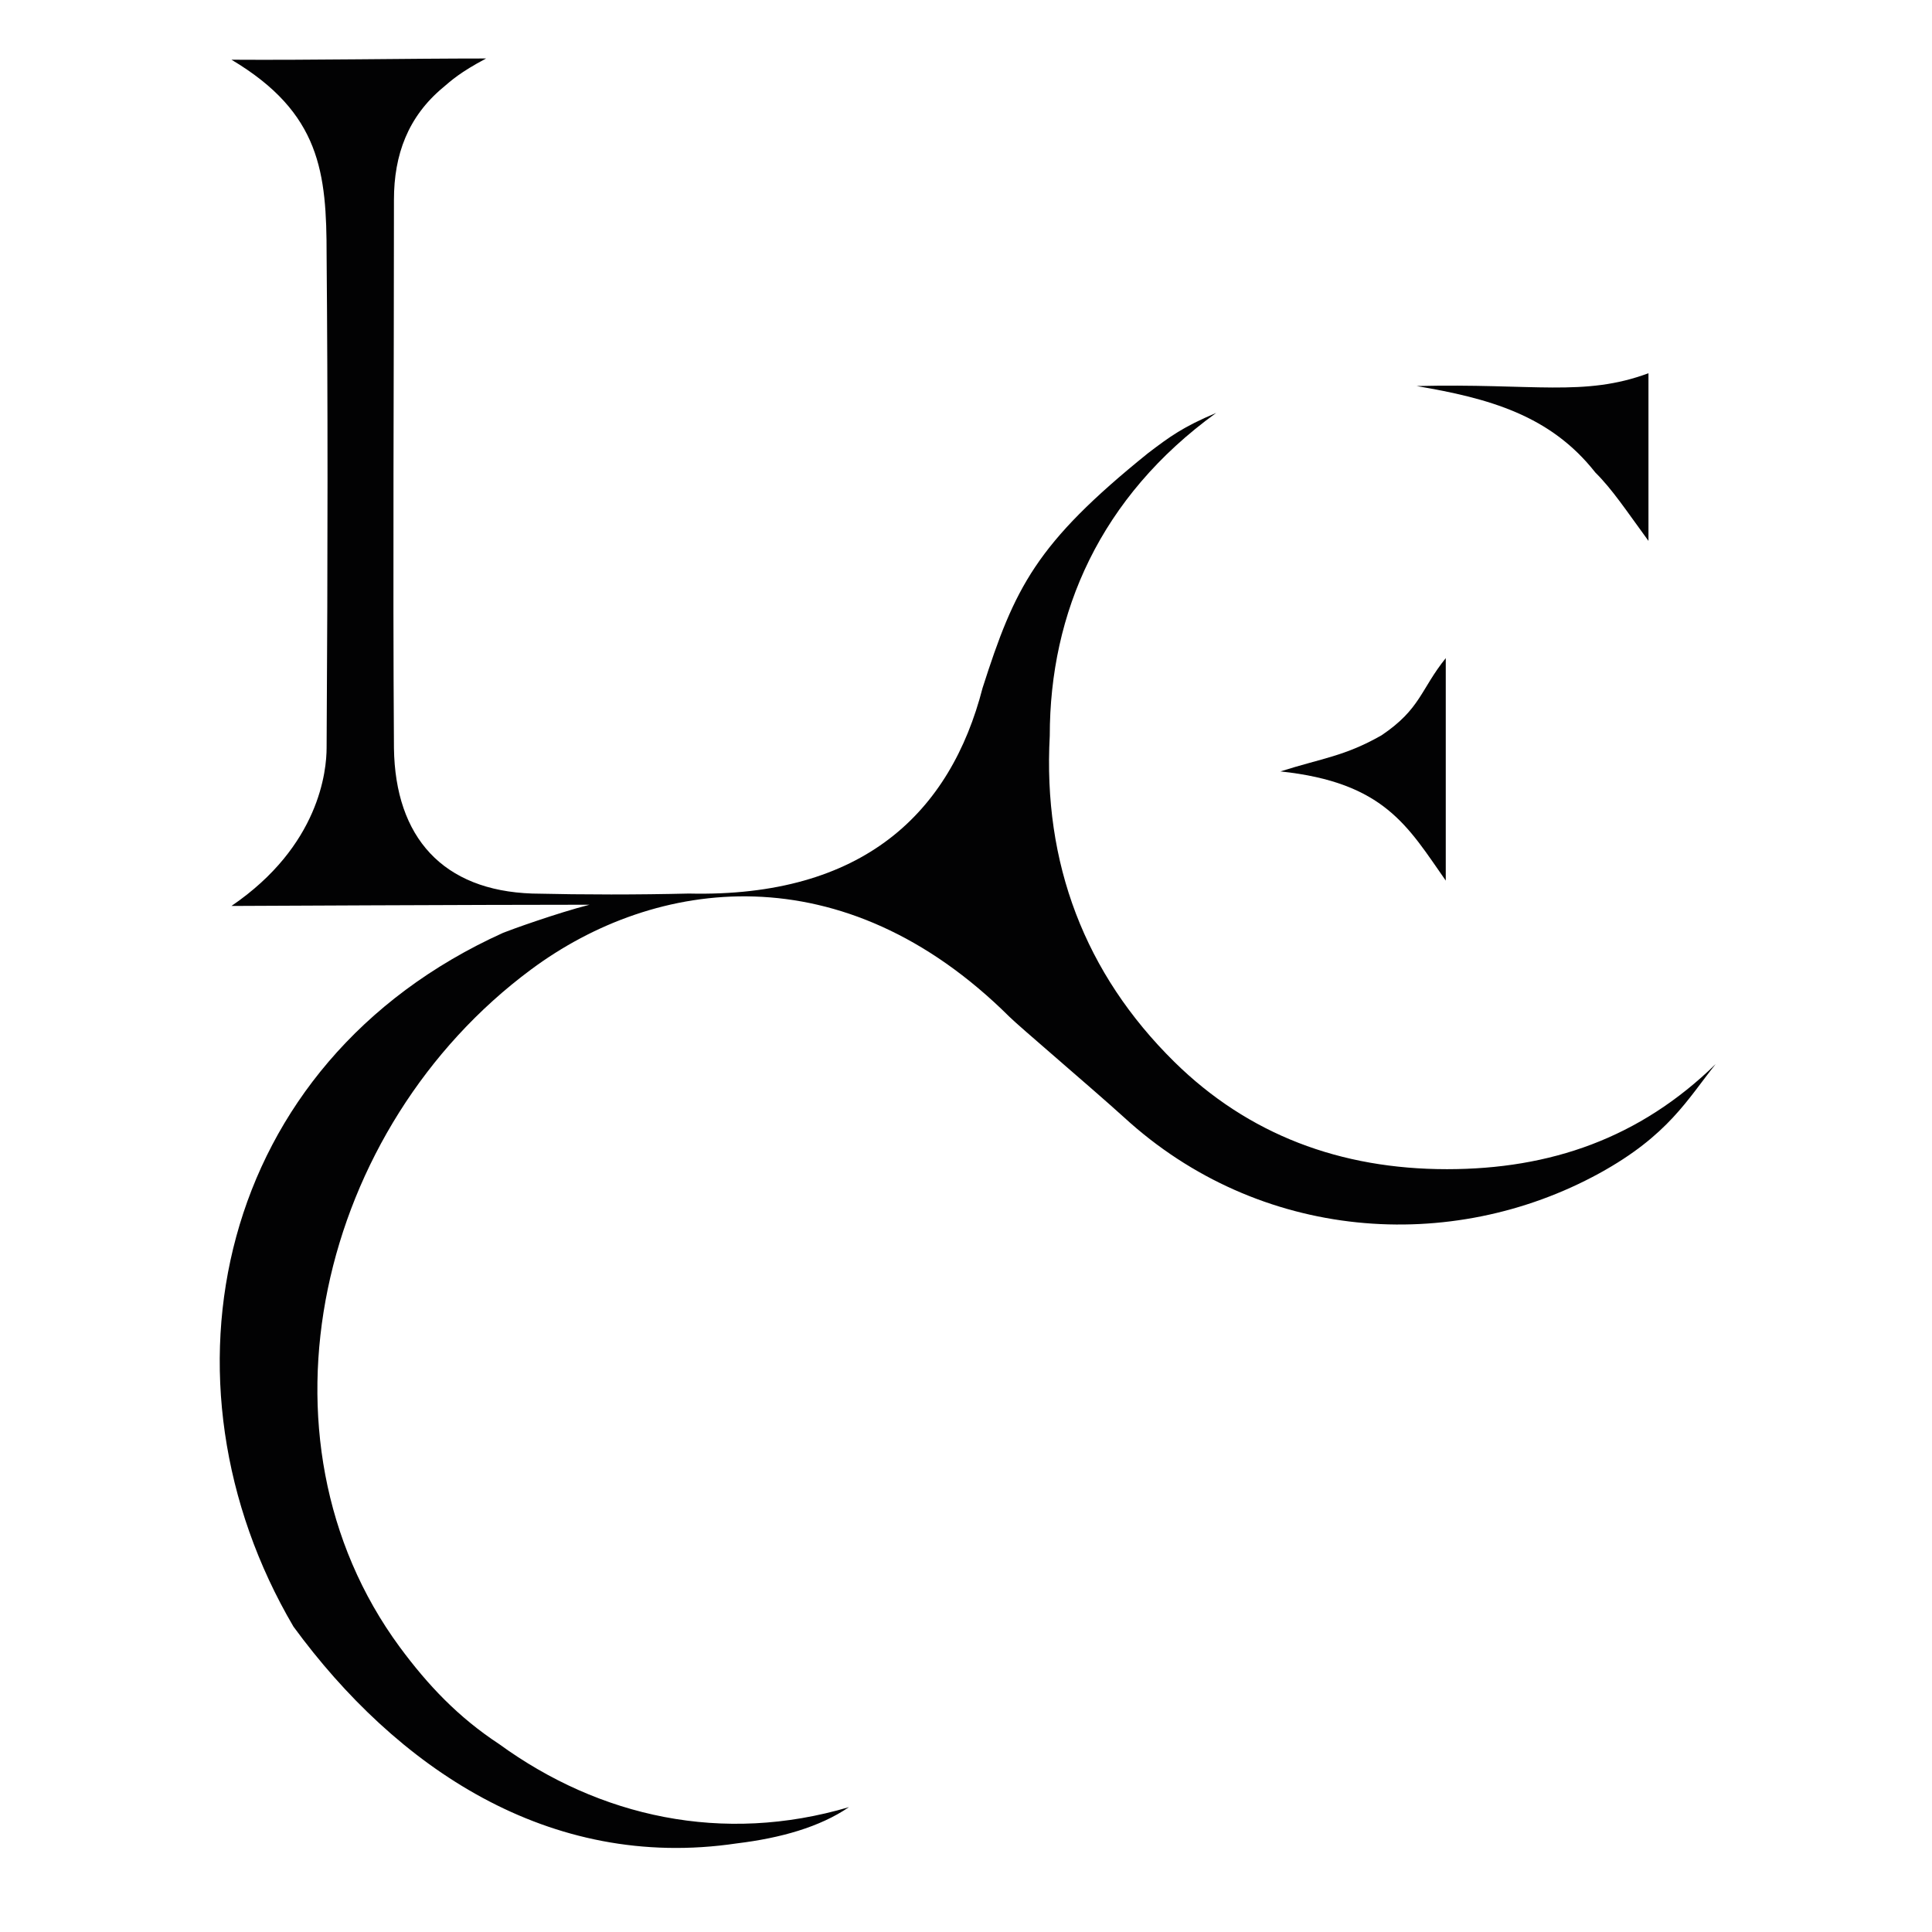 <?xml version="1.0" encoding="UTF-8"?> <svg xmlns="http://www.w3.org/2000/svg" xmlns:xlink="http://www.w3.org/1999/xlink" version="1.1" id="Livello_1" x="0px" y="0px" viewBox="0 0 1417.3 1417.3" style="enable-background:new 0 0 1417.3 1417.3;" xml:space="preserve"> <style type="text/css"> .st0{fill:#020203;} </style> <g id="Livello_2_00000170970932475865810040000015782278159749051029_"> <g> <path class="st0" d="M366.1,1279.4c73.7,53.6,164.1,73.7,256.7,46.3c-21.4,14.6-50.1,22.7-82.3,26.6 c-138.4,20.6-250.2-56.6-325.2-159c-105.8-180-57.4-413.5,153.8-509c5.1-2.1,39.8-14.6,63.4-20.6c-78.8,0-262.7,0.9-262.7,0.9 c64.7-44.1,69.8-99.4,69.8-116.1c0.9-145.7,0.9-256.7,0-361.2c0-60.4-4.3-104.5-69.8-143.5c58.7,0.4,128.5-0.9,186.8-0.9 C337.4,53.1,331,59.1,325,64.2c-25.7,21.4-36,49.3-36,82.3c0,134.5-0.9,267.8,0,402.3c0.9,65.6,36,104.5,101.5,106.7 c39,0.9,77.1,0.9,114.8,0c128.1,3,192-59.6,215.5-150.8c23.6-73.7,39-105.8,121.3-172.2c16.3-12.4,25.7-19.3,50.1-29.6 C807,364.6,770.1,449.4,770.1,539.8c-5.1,93.4,25.7,174.4,91.3,239.1c54.4,53.6,122.1,78.8,200.1,78.8 c75.8,0,141.4-22.7,197.1-77.1c-20.6,25.7-34.7,52.3-85.3,80.1c-108.8,59.6-249.4,50.1-348.8-41.1c-23.6-21.4-77.1-66.8-84-73.7 c-122.1-121.3-259.7-102.4-350.9-34.7c-156,115.7-209.5,343.2-96.4,497C313.8,1236.1,336.1,1259.7,366.1,1279.4z"></path> <path class="st0" d="M1013.5,539.4c28.7-19.3,28.7-33.8,47.1-56.6c0,57.4,0,111,0,163.2c-27.9-39.8-45-72-121.3-80.1 C970.2,556.1,986.5,554.8,1013.5,539.4z"></path> <path class="st0" d="M1170.3,346.6c-33-42-78-54.4-131.1-63.4c86.1-2.1,123,8.1,170.1-9.4c0,72,0,66.8,0,123 C1193,374.5,1182.8,359,1170.3,346.6z"></path> </g> </g> </svg> 